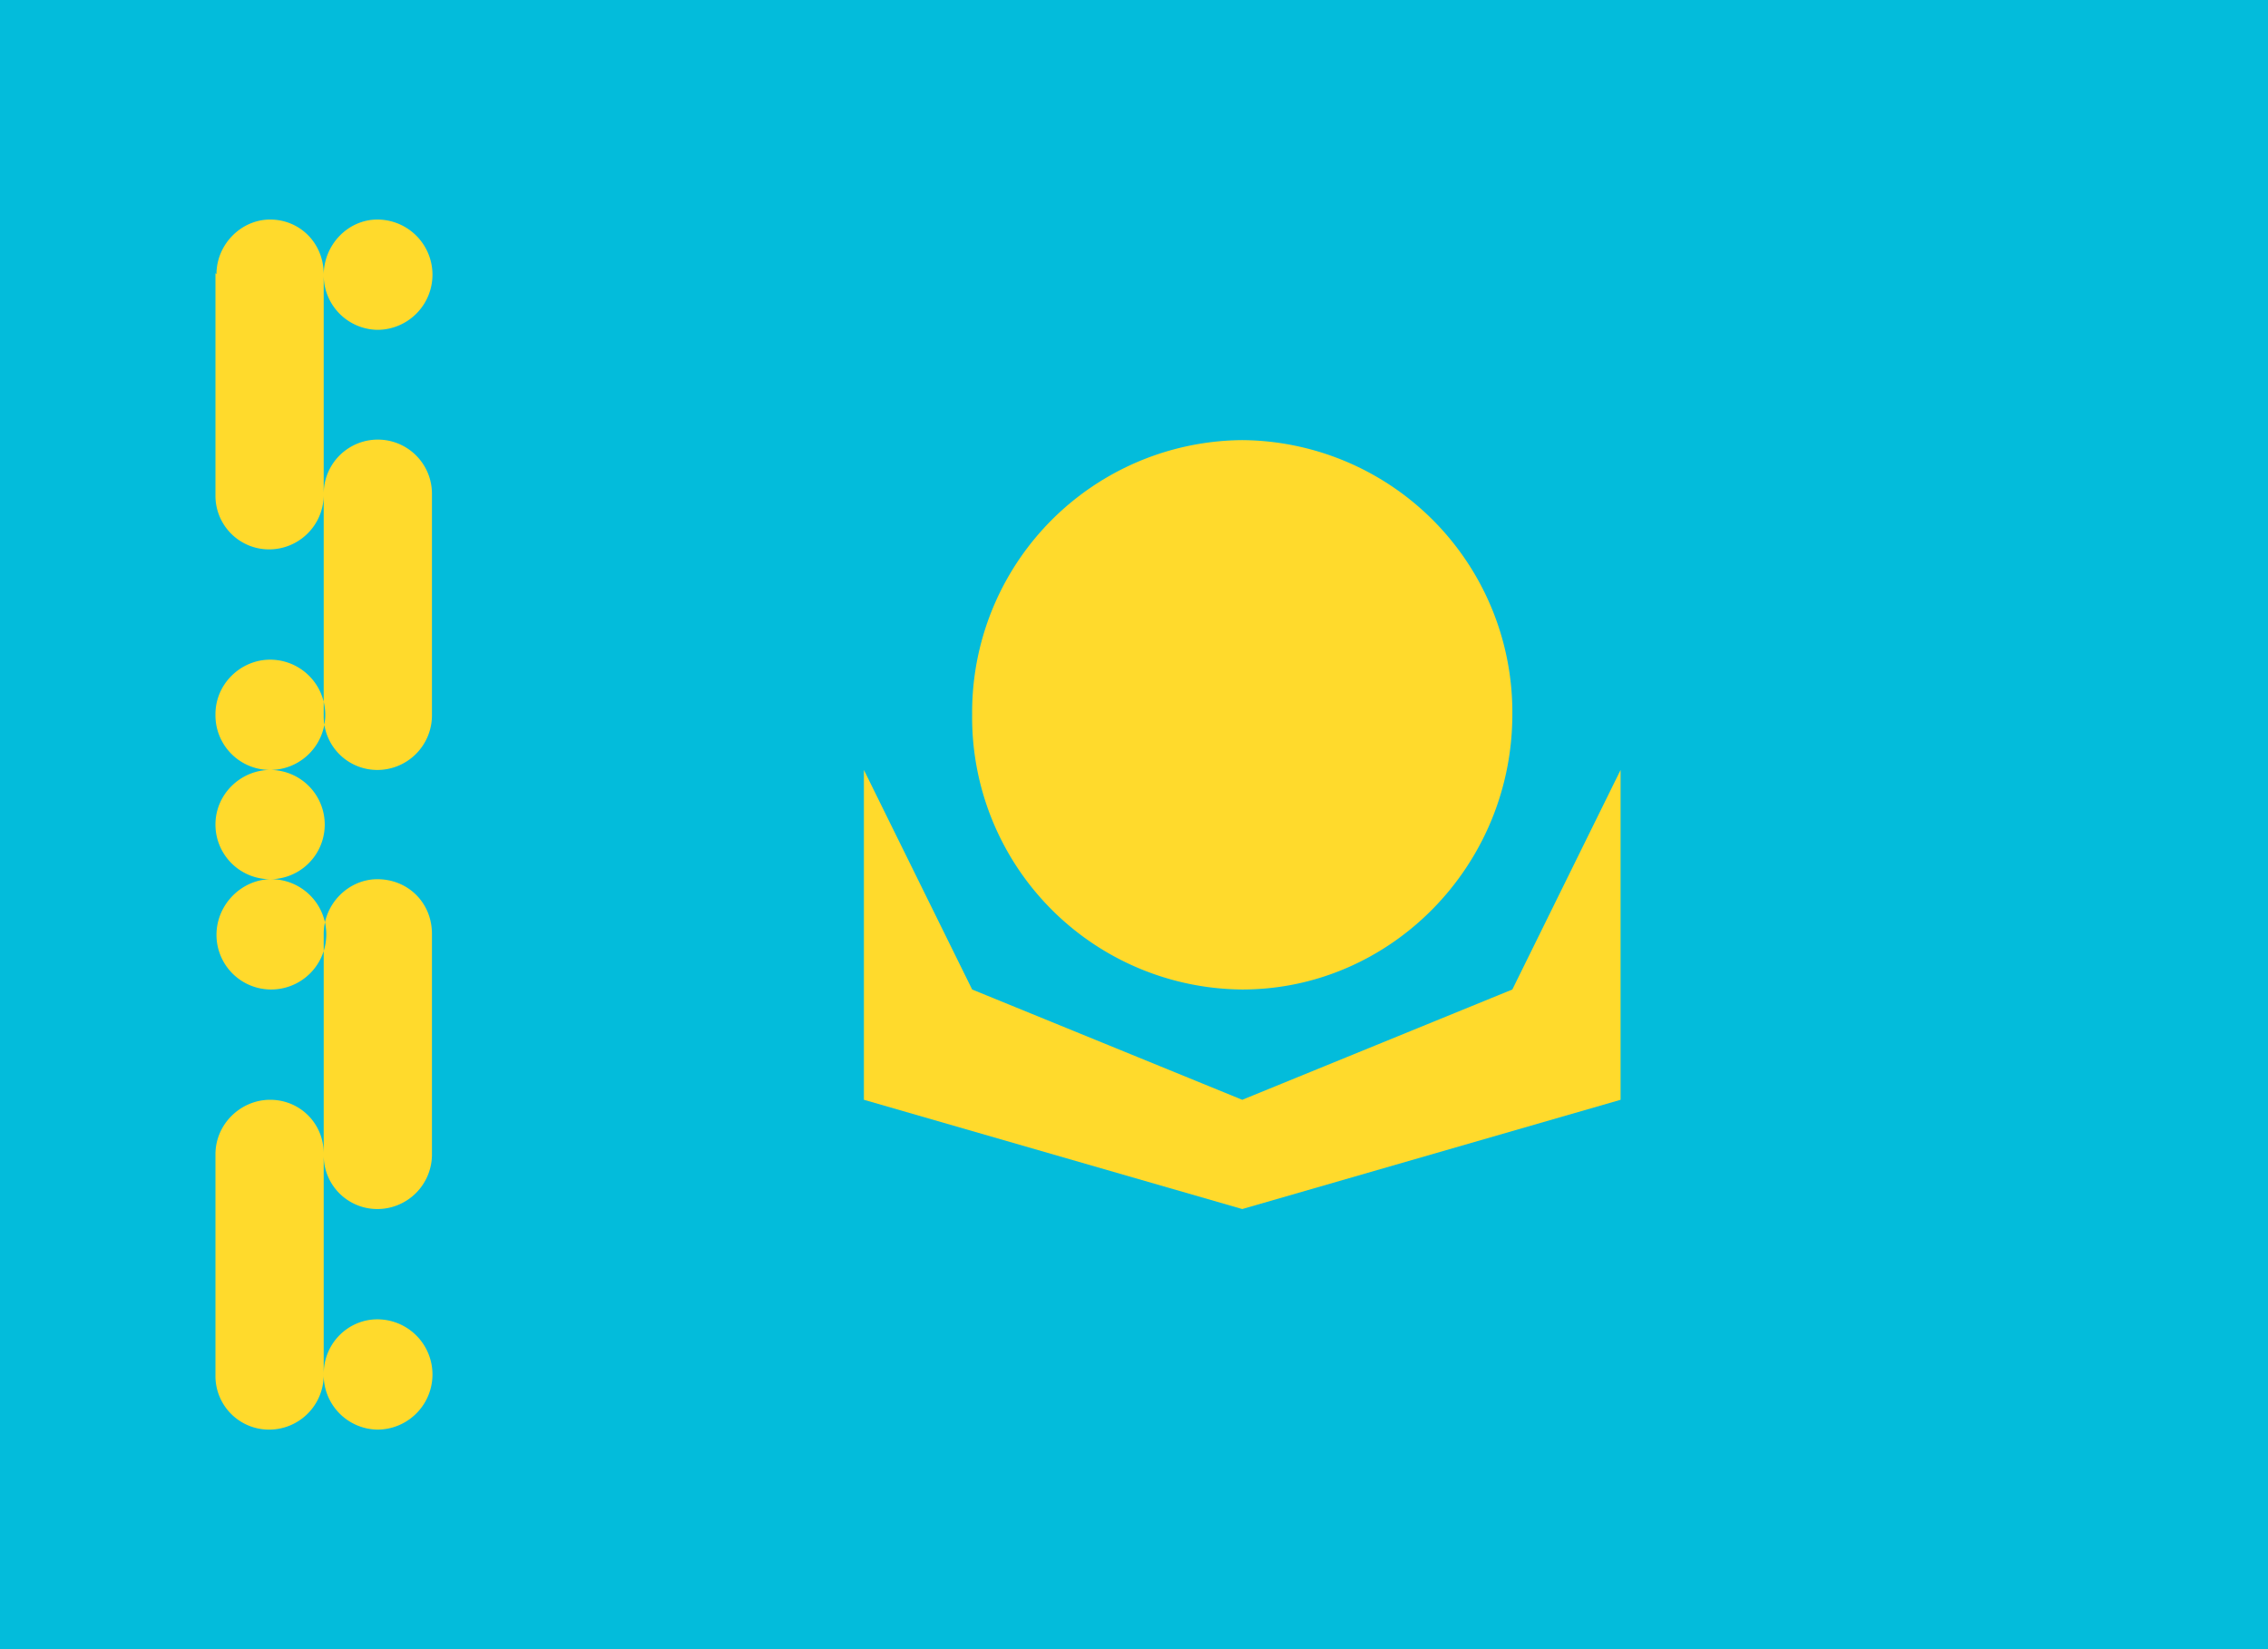 <svg xmlns="http://www.w3.org/2000/svg" width="22" height="16" fill="none"><path fill="#03BCDB" d="M0 0h22v16H0z"/><path fill="#FFDA2C" fill-rule="evenodd" d="M2.1 2.66c0-.29.24-.53.52-.53.29 0 .52.23.52.53v2.15a.53.53 0 0 1-.52.52.52.52 0 0 1-.53-.52V2.65Zm1.04 2.13a.52.52 0 1 1 1.05 0v2.15a.53.53 0 0 1-.53.53.52.52 0 0 1-.52-.53V4.79Zm0 4.27c0-.29.24-.53.52-.53.3 0 .53.23.53.53v2.15a.53.53 0 0 1-.53.52.52.52 0 0 1-.52-.52V9.06ZM2.09 11.2c0-.3.25-.53.53-.53.29 0 .52.23.52.52v2.15a.53.53 0 0 1-.52.53.52.52 0 0 1-.53-.53V11.2Zm0-4.27c0-.3.25-.53.53-.53a.53.53 0 0 1 0 1.07.53.53 0 0 1-.53-.54Zm1.05-4.26c0-.3.24-.54.52-.54a.53.53 0 0 1 0 1.07.53.53 0 0 1-.52-.53ZM2.09 8c0-.3.25-.53.53-.53a.53.53 0 0 1 0 1.06.53.53 0 0 1-.53-.53Zm1.05 5.33c0-.3.24-.53.52-.53a.53.53 0 0 1 0 1.07.53.53 0 0 1-.52-.54ZM2.1 9.07c0-.3.25-.54.53-.54a.53.53 0 0 1 0 1.07.53.53 0 0 1-.53-.53Z"/><path fill="#FFDA2C" d="M12.05 9.6c1.44 0 2.62-1.2 2.62-2.67a2.64 2.64 0 0 0-2.62-2.66 2.64 2.64 0 0 0-2.62 2.66 2.64 2.64 0 0 0 2.62 2.67Z"/><path fill="#FFDA2C" fill-rule="evenodd" d="M8.38 7.47 9.43 9.6l2.62 1.07 2.62-1.07 1.05-2.13v3.2l-3.67 1.06-3.67-1.06v-3.2Z"/></svg>